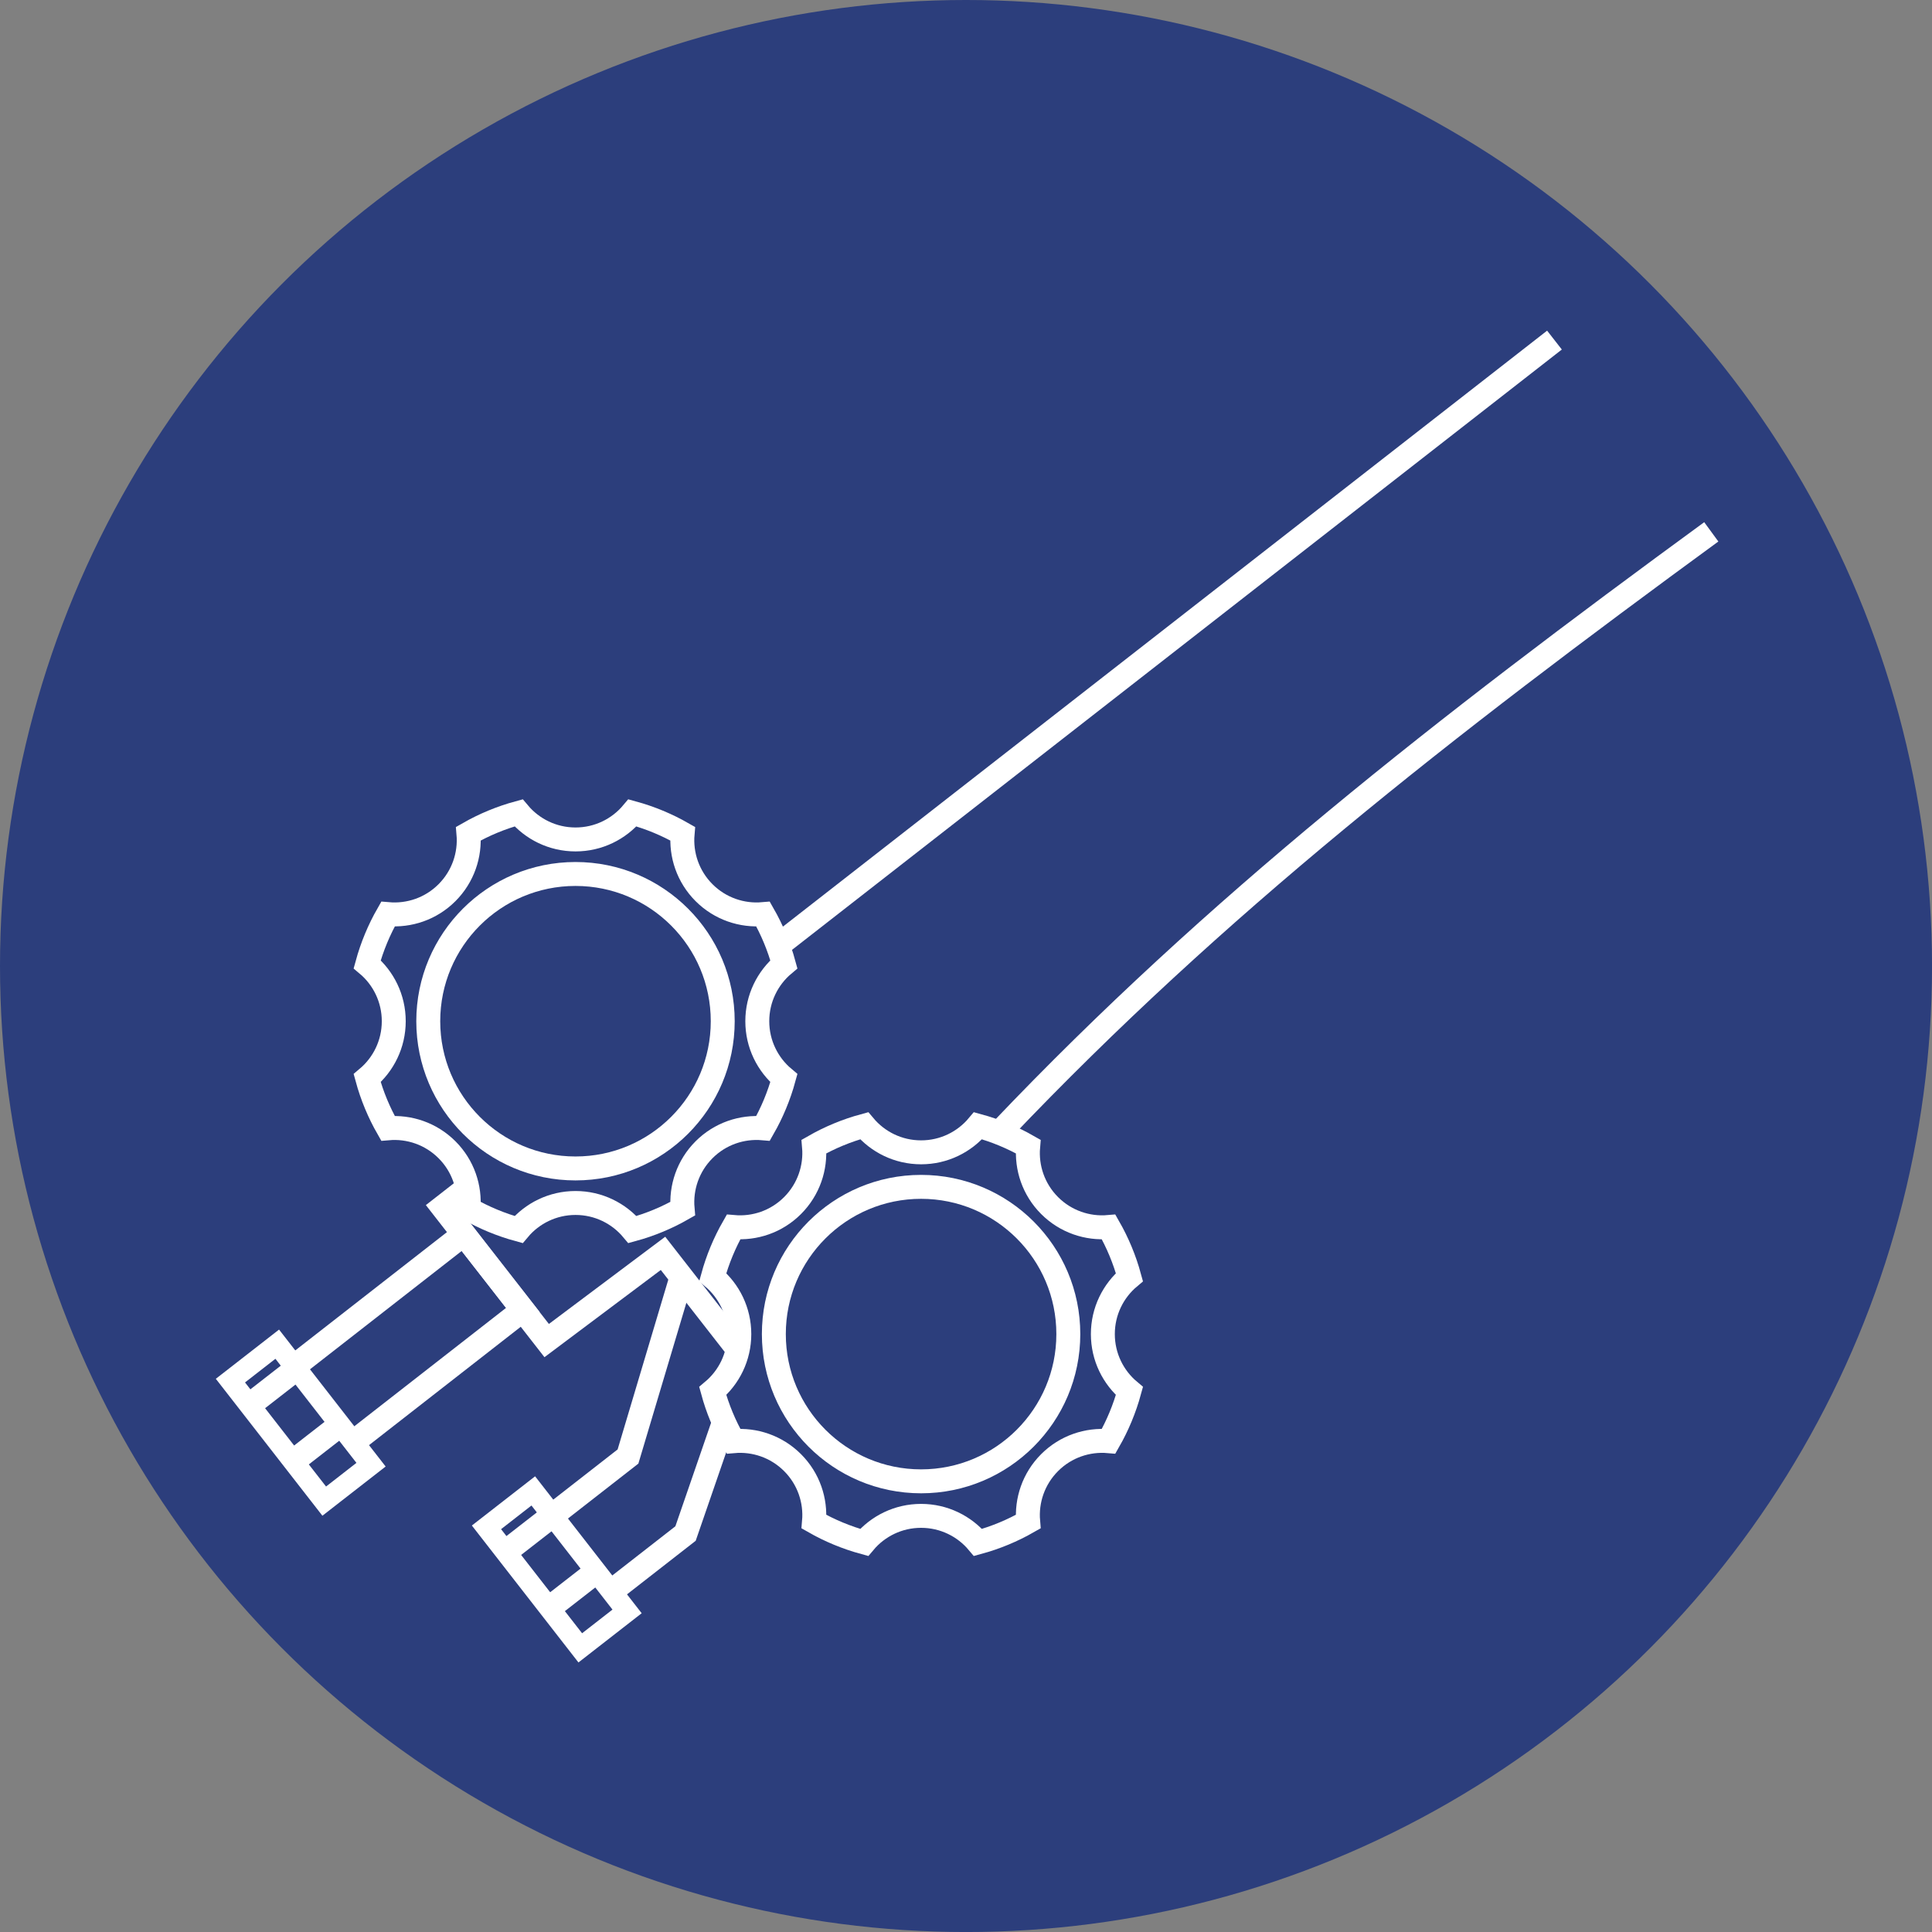 <?xml version="1.0" encoding="UTF-8"?>
<!DOCTYPE svg PUBLIC "-//W3C//DTD SVG 1.1//EN" "http://www.w3.org/Graphics/SVG/1.1/DTD/svg11.dtd">
<!-- Creator: CorelDRAW -->
<svg xmlns="http://www.w3.org/2000/svg" xml:space="preserve" width="48.428mm" height="48.428mm" version="1.1" style="shape-rendering:geometricPrecision; text-rendering:geometricPrecision; image-rendering:optimizeQuality; fill-rule:evenodd; clip-rule:evenodd"
viewBox="0 0 709.49 709.49"
 xmlns:xlink="http://www.w3.org/1999/xlink"
 xmlns:xodm="http://www.corel.com/coreldraw/odm/2003">
 <rect x="0" y="0" width="709.49" height="709.49" fill="#808080" stroke="none"/>
 <defs>
  <style type="text/css">
   <![CDATA[
    .str0 {stroke:white;stroke-width:8.79;stroke-miterlimit:22.926}
    .fil1 {fill:none}
    .fil0 {fill:#2C3E7C}
   ]]>
  </style>
 </defs>
 <g id="Camada_x0020_1">
  <g id="_2578547770912">
   <circle class="fil0" cx="354.75" cy="354.75" r="354.75"/>
   <path class="fil1 str0" d="M224.56 584.36l27.19 -21.2 14.09 -40.86m-15.55 -53.32l-19.67 65.9 -27.76 21.65"/>
   <rect class="fil1 str0" transform="matrix(0.534 0.686 -0.686 0.534 195.837 547.508)" width="64.51" height="25.06"/>
   <line class="fil1 str0" x1="202.85" y1="556.53" x2="185.66" y2= "569.9" />
   <line class="fil1 str0" x1="218.91" y1="577.16" x2="201.72" y2= "590.54" />
   <path class="fil1 str0" d="M285.66 347.3l285.19 -222.41m57.59 70.42c-98.4,71.94 -182.21,137.33 -260.45,219.57m-97.06 80.58l-27.45 -35.19 -42.72 32.03 -38.2 -48.99 9.05 -7.06"/>
   <path class="fil1 str0" d="M232.25 298.51c6.51,1.78 12.69,4.35 18.42,7.63 -0.68,7.76 1.95,15.75 7.88,21.68 5.93,5.93 13.93,8.56 21.68,7.88 3.28,5.73 5.86,11.91 7.63,18.42 -5.97,5 -9.76,12.51 -9.76,20.9 0,8.39 3.79,15.9 9.76,20.9 -1.78,6.51 -4.35,12.69 -7.63,18.42 -7.76,-0.68 -15.75,1.95 -21.68,7.88 -5.93,5.93 -8.56,13.93 -7.88,21.68 -5.73,3.28 -11.91,5.86 -18.42,7.63 -5,-5.97 -12.51,-9.76 -20.9,-9.76 -8.39,0 -15.9,3.79 -20.9,9.76 -6.51,-1.78 -12.69,-4.35 -18.42,-7.63 0.68,-7.75 -1.94,-15.75 -7.88,-21.68 -5.94,-5.93 -13.93,-8.56 -21.68,-7.88 -3.28,-5.73 -5.86,-11.91 -7.63,-18.42 5.97,-5 9.76,-12.51 9.76,-20.9 0,-8.39 -3.79,-15.9 -9.76,-20.9 1.78,-6.51 4.35,-12.69 7.63,-18.42 7.75,0.68 15.75,-1.94 21.68,-7.88 5.93,-5.94 8.56,-13.93 7.88,-21.68 5.73,-3.28 11.91,-5.86 18.42,-7.63 5,5.97 12.51,9.76 20.9,9.76 8.39,0 15.9,-3.79 20.9,-9.76z"/>
   <path class="fil1 str0" d="M359.15 413.41c6.51,1.78 12.69,4.35 18.42,7.63 -0.68,7.76 1.95,15.75 7.88,21.68 5.93,5.93 13.93,8.56 21.68,7.88 3.28,5.73 5.86,11.91 7.63,18.42 -5.97,5 -9.76,12.51 -9.76,20.9 0,8.39 3.79,15.9 9.76,20.9 -1.78,6.51 -4.35,12.69 -7.63,18.42 -7.76,-0.68 -15.75,1.95 -21.68,7.88 -5.93,5.93 -8.56,13.93 -7.88,21.68 -5.73,3.28 -11.91,5.86 -18.42,7.63 -5,-5.97 -12.51,-9.76 -20.9,-9.76 -8.39,0 -15.9,3.79 -20.9,9.76 -6.51,-1.78 -12.69,-4.35 -18.42,-7.63 0.68,-7.75 -1.94,-15.75 -7.88,-21.68 -5.94,-5.93 -13.93,-8.56 -21.68,-7.88 -3.28,-5.73 -5.86,-11.91 -7.63,-18.42 5.97,-5 9.76,-12.51 9.76,-20.9 0,-8.39 -3.79,-15.9 -9.76,-20.9 1.78,-6.51 4.35,-12.69 7.63,-18.42 7.75,0.68 15.75,-1.94 21.68,-7.88 5.93,-5.94 8.56,-13.93 7.88,-21.68 5.73,-3.28 11.91,-5.86 18.42,-7.63 5,5.97 12.51,9.76 20.9,9.76 8.39,0 15.9,-3.79 20.9,-9.76z"/>
   <circle class="fil1 str0" cx="211.34" cy="375.02" r="54.07"/>
   <circle class="fil1 str0" cx="338.25" cy="489.92" r="54.07"/>
   <polyline class="fil1 str0" points="131.1,528.57 192.01,481.06 170.31,453.23 109.4,500.74 "/>
   <rect class="fil1 str0" transform="matrix(0.534 0.686 -0.686 0.534 101.81 493.625)" width="64.51" height="25.06"/>
   <line class="fil1 str0" x1="108.83" y1="502.64" x2="91.63" y2= "516.02" />
   <line class="fil1 str0" x1="124.88" y1="523.28" x2="107.69" y2= "536.66" />
  </g>
 </g>
</svg>
